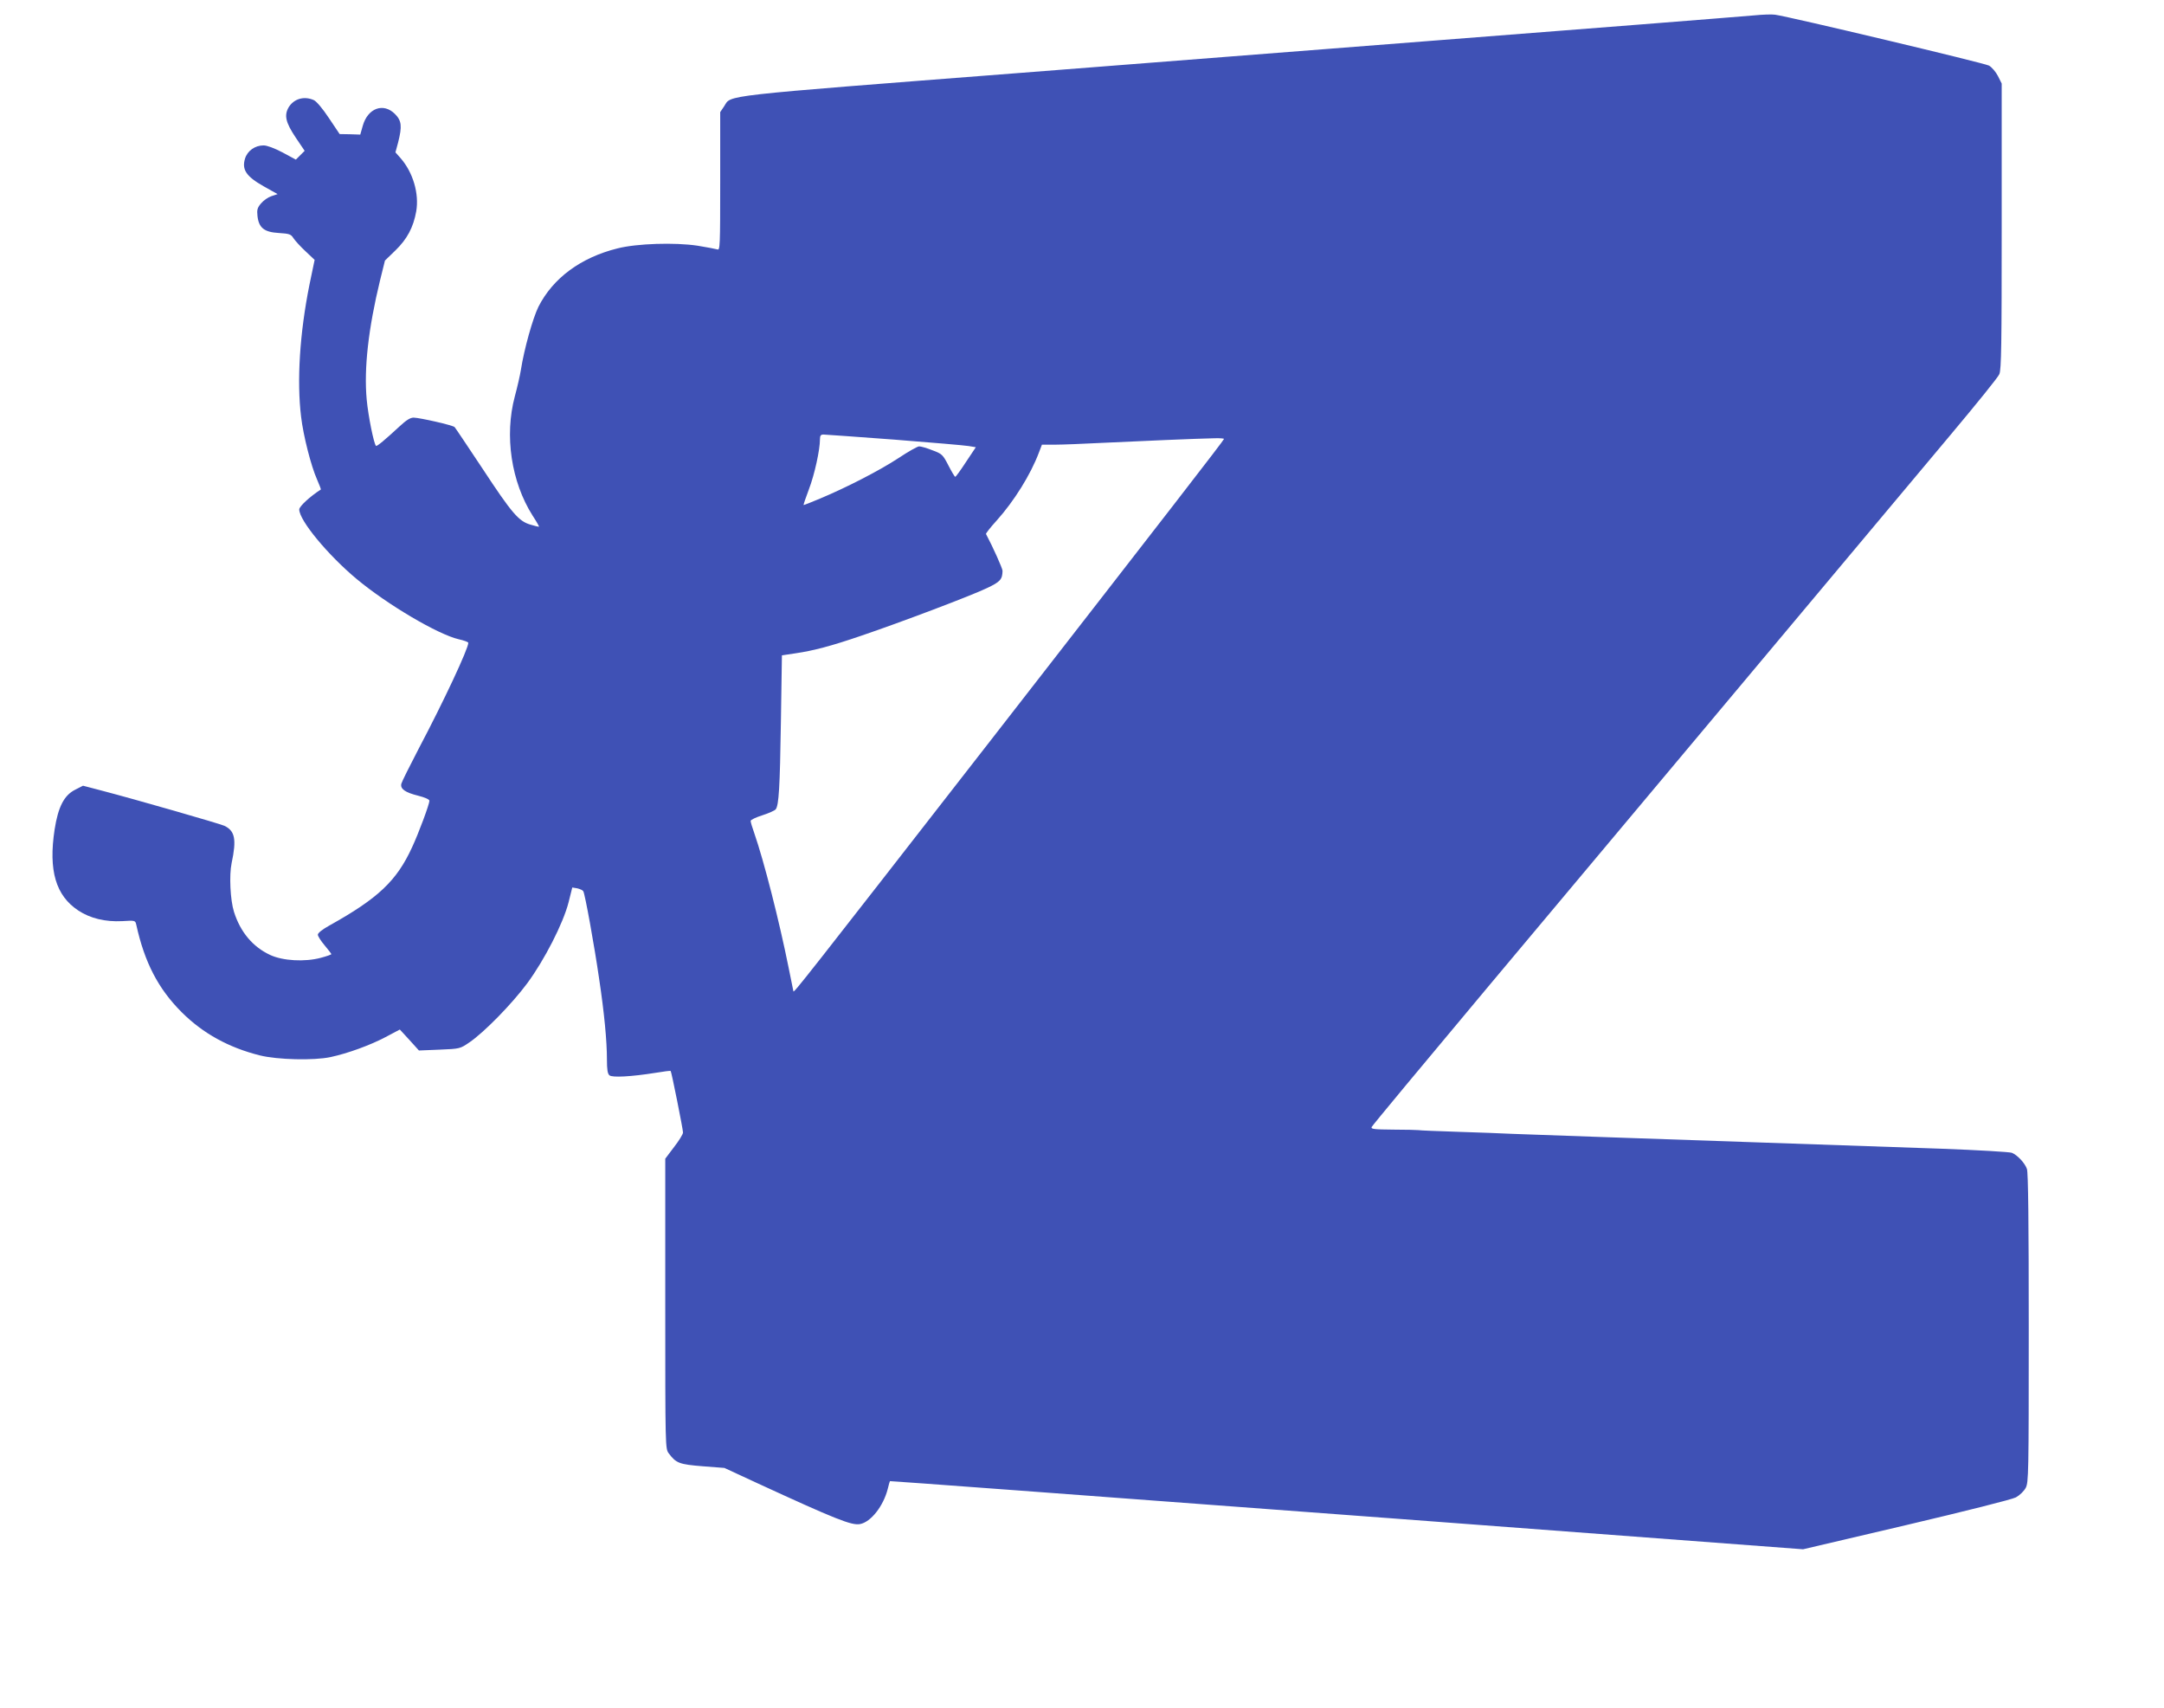 <?xml version="1.0" standalone="no"?>
<!DOCTYPE svg PUBLIC "-//W3C//DTD SVG 20010904//EN"
 "http://www.w3.org/TR/2001/REC-SVG-20010904/DTD/svg10.dtd">
<svg version="1.0" xmlns="http://www.w3.org/2000/svg"
 width="1280pt" height="1010pt" viewBox="0 0 1280 1010"
 preserveAspectRatio="xMidYMid meet">
<g transform="translate(0,1010) scale(0.1,-0.1)"
fill="#3f51b5" stroke="none">
<path d="M10375 10009 c-49 -4 -353 -29 -675 -54 -322 -25 -898 -70 -1280
-100 -382 -30 -1449 -113 -2370 -185 -1828 -142 -1721 -130 -1767 -199 l-23
-34 0 -410 c0 -385 -1 -409 -17 -402 -10 3 -63 13 -118 22 -134 20 -358 13
-472 -16 -218 -54 -382 -176 -468 -345 -34 -69 -85 -252 -104 -374 -5 -31 -21
-102 -36 -157 -62 -232 -21 -505 105 -704 23 -35 40 -65 38 -66 -2 -1 -24 4
-50 12 -70 20 -110 67 -285 333 -86 129 -159 239 -164 244 -10 11 -204 55
-242 56 -21 0 -44 -15 -85 -53 -82 -76 -133 -119 -138 -114 -13 13 -46 177
-55 274 -17 184 10 421 79 705 l29 117 62 60 c69 67 106 136 123 231 18 105
-19 230 -92 314 l-31 35 16 59 c24 95 21 128 -19 168 -68 68 -160 35 -190 -69
l-15 -53 -61 2 -61 1 -63 94 c-37 56 -74 100 -90 107 -56 25 -115 9 -147 -40
-30 -49 -20 -92 41 -183 l52 -77 -26 -26 -26 -26 -78 42 c-49 26 -93 42 -113
42 -51 0 -96 -32 -110 -79 -19 -64 7 -104 109 -162 l84 -47 -36 -12 c-19 -6
-47 -25 -62 -43 -22 -26 -25 -38 -21 -75 8 -70 40 -95 126 -100 63 -4 72 -7
87 -31 9 -14 41 -49 71 -77 l54 -51 -31 -149 c-57 -285 -75 -566 -49 -779 13
-111 59 -292 94 -370 14 -32 24 -59 23 -60 -64 -41 -128 -100 -128 -118 0 -65
170 -270 339 -411 185 -154 483 -329 605 -357 31 -7 56 -16 56 -21 0 -35 -145
-345 -294 -627 -53 -102 -99 -194 -102 -206 -8 -31 23 -52 99 -71 40 -10 67
-22 67 -30 0 -20 -64 -193 -103 -276 -91 -198 -200 -301 -489 -462 -40 -22
-68 -44 -68 -54 0 -9 18 -37 40 -63 22 -26 40 -50 40 -52 0 -3 -29 -13 -63
-22 -94 -25 -224 -18 -299 17 -103 48 -176 135 -214 255 -22 70 -29 216 -14
288 30 141 20 191 -43 221 -32 14 -526 156 -729 209 l-107 28 -47 -24 c-65
-33 -100 -101 -121 -235 -37 -243 7 -391 140 -479 71 -47 161 -68 259 -63 78
5 78 4 84 -21 49 -223 130 -379 268 -517 126 -126 279 -210 463 -256 104 -26
320 -31 418 -10 103 22 236 71 325 118 l85 45 57 -62 56 -62 122 5 c121 5 121
5 178 44 86 59 249 225 341 349 101 137 212 353 244 478 l22 88 30 -5 c16 -4
32 -11 35 -17 10 -14 66 -325 94 -519 30 -199 46 -367 46 -476 0 -61 4 -85 15
-94 17 -14 128 -8 273 15 47 8 88 13 89 11 5 -5 73 -345 73 -364 0 -10 -24
-49 -53 -86 l-52 -69 0 -858 c0 -851 0 -858 21 -885 43 -58 63 -65 200 -76
l129 -10 190 -88 c469 -216 562 -253 612 -244 64 12 138 106 164 208 6 25 12
46 13 46 21 0 1041 -76 2981 -221 l2420 -182 610 143 c352 83 627 152 649 164
22 12 47 36 58 56 17 33 18 79 18 947 0 620 -3 921 -11 940 -13 36 -57 82 -89
95 -14 5 -200 16 -415 24 -557 19 -1497 52 -2005 69 -239 8 -480 17 -535 19
-55 3 -199 8 -320 12 -121 4 -227 8 -235 10 -8 1 -75 3 -149 3 -112 1 -132 3
-128 15 3 8 309 376 679 818 371 442 1079 1287 1574 1878 495 591 1023 1221
1173 1400 150 179 280 339 287 357 12 27 14 180 14 876 l0 843 -22 44 c-13 25
-36 52 -53 62 -27 15 -1179 289 -1265 301 -19 3 -75 1 -125 -4z m-5086 -2509
c218 -17 416 -34 440 -38 l43 -7 -58 -87 c-32 -49 -60 -88 -64 -88 -3 0 -21
30 -40 67 -33 64 -38 69 -95 90 -32 13 -68 23 -78 23 -10 0 -65 -31 -122 -69
-111 -73 -307 -174 -465 -240 -52 -22 -96 -39 -97 -38 -1 2 13 44 32 94 33 86
65 233 65 294 0 23 5 29 21 29 12 0 200 -14 418 -30z m1951 4 c0 -7 -335 -439
-1385 -1789 -1106 -1421 -1159 -1488 -1162 -1478 -1 4 -14 67 -28 138 -56 279
-146 632 -204 799 -12 33 -21 64 -21 71 0 6 31 21 69 33 38 12 73 28 79 35 19
24 25 128 31 517 l6 394 80 12 c108 16 211 43 389 104 236 80 653 238 742 281
81 38 93 52 94 103 0 14 -58 143 -98 218 -1 3 26 39 63 79 104 116 201 272
250 402 l18 47 76 0 c42 0 170 5 286 11 212 10 551 25 658 27 31 1 57 -1 57
-4z"/>
</g>
</svg>

